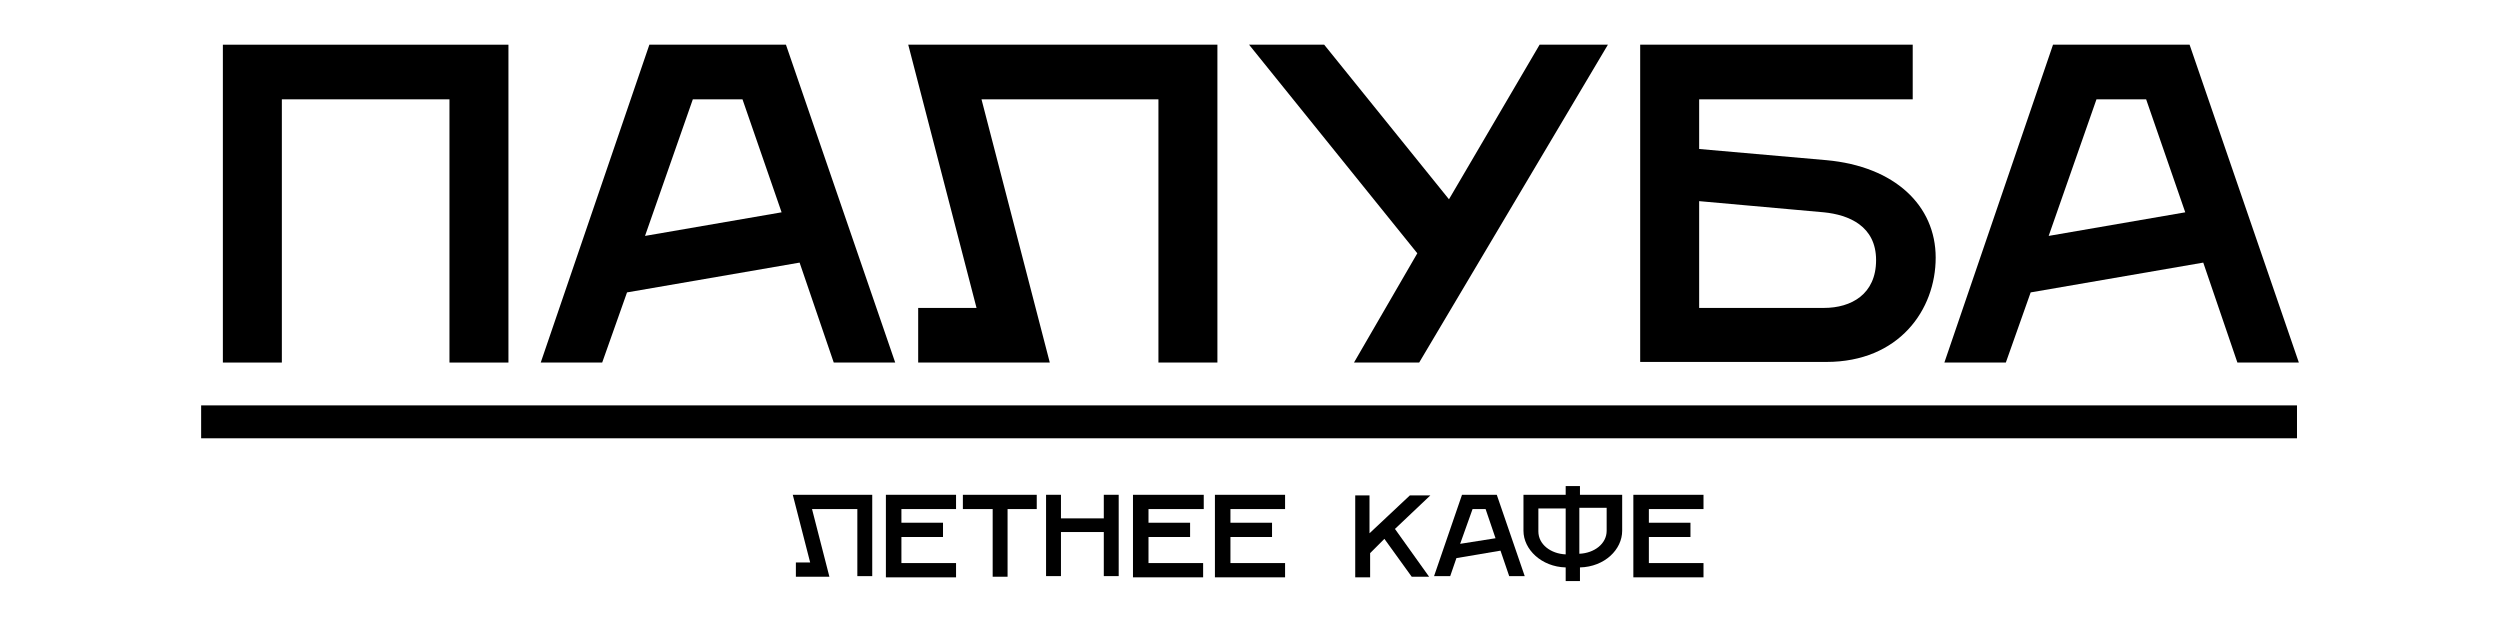 <?xml version="1.0" encoding="UTF-8"?> <svg xmlns="http://www.w3.org/2000/svg" xmlns:xlink="http://www.w3.org/1999/xlink" version="1.1" id="Layer_1" x="0px" y="0px" viewBox="0 0 402.7 100.8" style="enable-background:new 0 0 402.7 100.8;" xml:space="preserve"> <g> <g> <path d="M35.8,7.2h46.1v51.2h-9.5V16H45.4v42.4h-9.5V7.2z"></path> <path d="M104.6,7.2h22l17.6,51.2h-9.9l-5.5-16.1L101,47.1l-4,11.3h-9.9L104.6,7.2z M125.9,34.2L119.6,16h-8l-7.7,22L125.9,34.2z"></path> <path d="M147.8,49.6h9.5l-11-42.4h49.8v51.2h-9.5V16h-28.5l11,42.4h-21.2V49.6z"></path> <path d="M218.1,58.4l10.2-17.6L201.2,7.2h12.1l20.1,24.9l14.6-24.9h11l-30.4,51.2H218.1z"></path> <path d="M264.2,7.2h43.9V16h-34.4v8l20.5,1.8c11,1,17.6,7.3,17.6,15.7c0,8.4-5.9,16.8-17.6,16.8h-30V7.2z M293.8,49.6 c4.4,0,8.4-2.2,8.4-7.7c0-5.5-4.4-7.3-8.4-7.7l-20.1-1.8v17.2H293.8z"></path> <path d="M330.7,7.2h22l17.6,51.2h-9.9l-5.5-16.1l-27.8,4.8l-4,11.3h-9.9L330.7,7.2z M352,34.2L345.7,16h-8l-7.7,22L352,34.2z"></path> </g> <g> <path d="M128.1,90.6h2.4l-2.8-10.9h12.8v13.1h-2.4V82h-7.3l2.8,10.9h-5.4V90.6z"></path> <path d="M142.8,79.7H154V82h-8.8v2.2h6.7v2.3h-6.7v4.2h8.8v2.3h-11.3V79.7z"></path> <path d="M159.8,82h-4.7v-2.3H167V82h-4.7v10.9h-2.4V82z"></path> <path d="M168.5,79.7h2.4v3.8h6.9v-3.8h2.4v13.1h-2.4v-7.1h-6.9v7.1h-2.4V79.7z"></path> <path d="M182.6,79.7h11.3V82H185v2.2h6.7v2.3H185v4.2h8.8v2.3h-11.3V79.7z"></path> <path d="M195.7,79.7h11.3V82h-8.8v2.2h6.7v2.3h-6.7v4.2h8.8v2.3h-11.3V79.7z"></path> <path d="M218.2,79.8h2.4v6.1l6.5-6.1h3.3l-5.7,5.4l5.5,7.7h-2.8l-4.4-6.1l-2.3,2.3v3.9h-2.4V79.8z"></path> <path d="M235.5,79.7h5.6l4.5,13.1h-2.5l-1.4-4.1l-7.1,1.2l-1,2.9H231L235.5,79.7z M240.9,86.7l-1.6-4.7h-2.1l-2,5.6L240.9,86.7z"></path> <path d="M252.2,93.6v-2.2c-3.9-0.1-6.8-2.9-6.8-5.9v-5.8h6.8v-1.4h2.3v1.4h6.8v5.8c0,3-2.8,5.8-6.8,5.9v2.2H252.2z M252.2,81.9 h-4.4v3.7c0,2.1,2,3.6,4.4,3.7V81.9z M254.4,89.2c2.4-0.1,4.4-1.6,4.4-3.7v-3.7h-4.4V89.2z"></path> <path d="M263.1,79.7h11.3V82h-8.8v2.2h6.7v2.3h-6.7v4.2h8.8v2.3h-11.3V79.7z"></path> </g> <rect x="32.4" y="65.3" width="337.6" height="5.3"></rect> </g> </svg> 